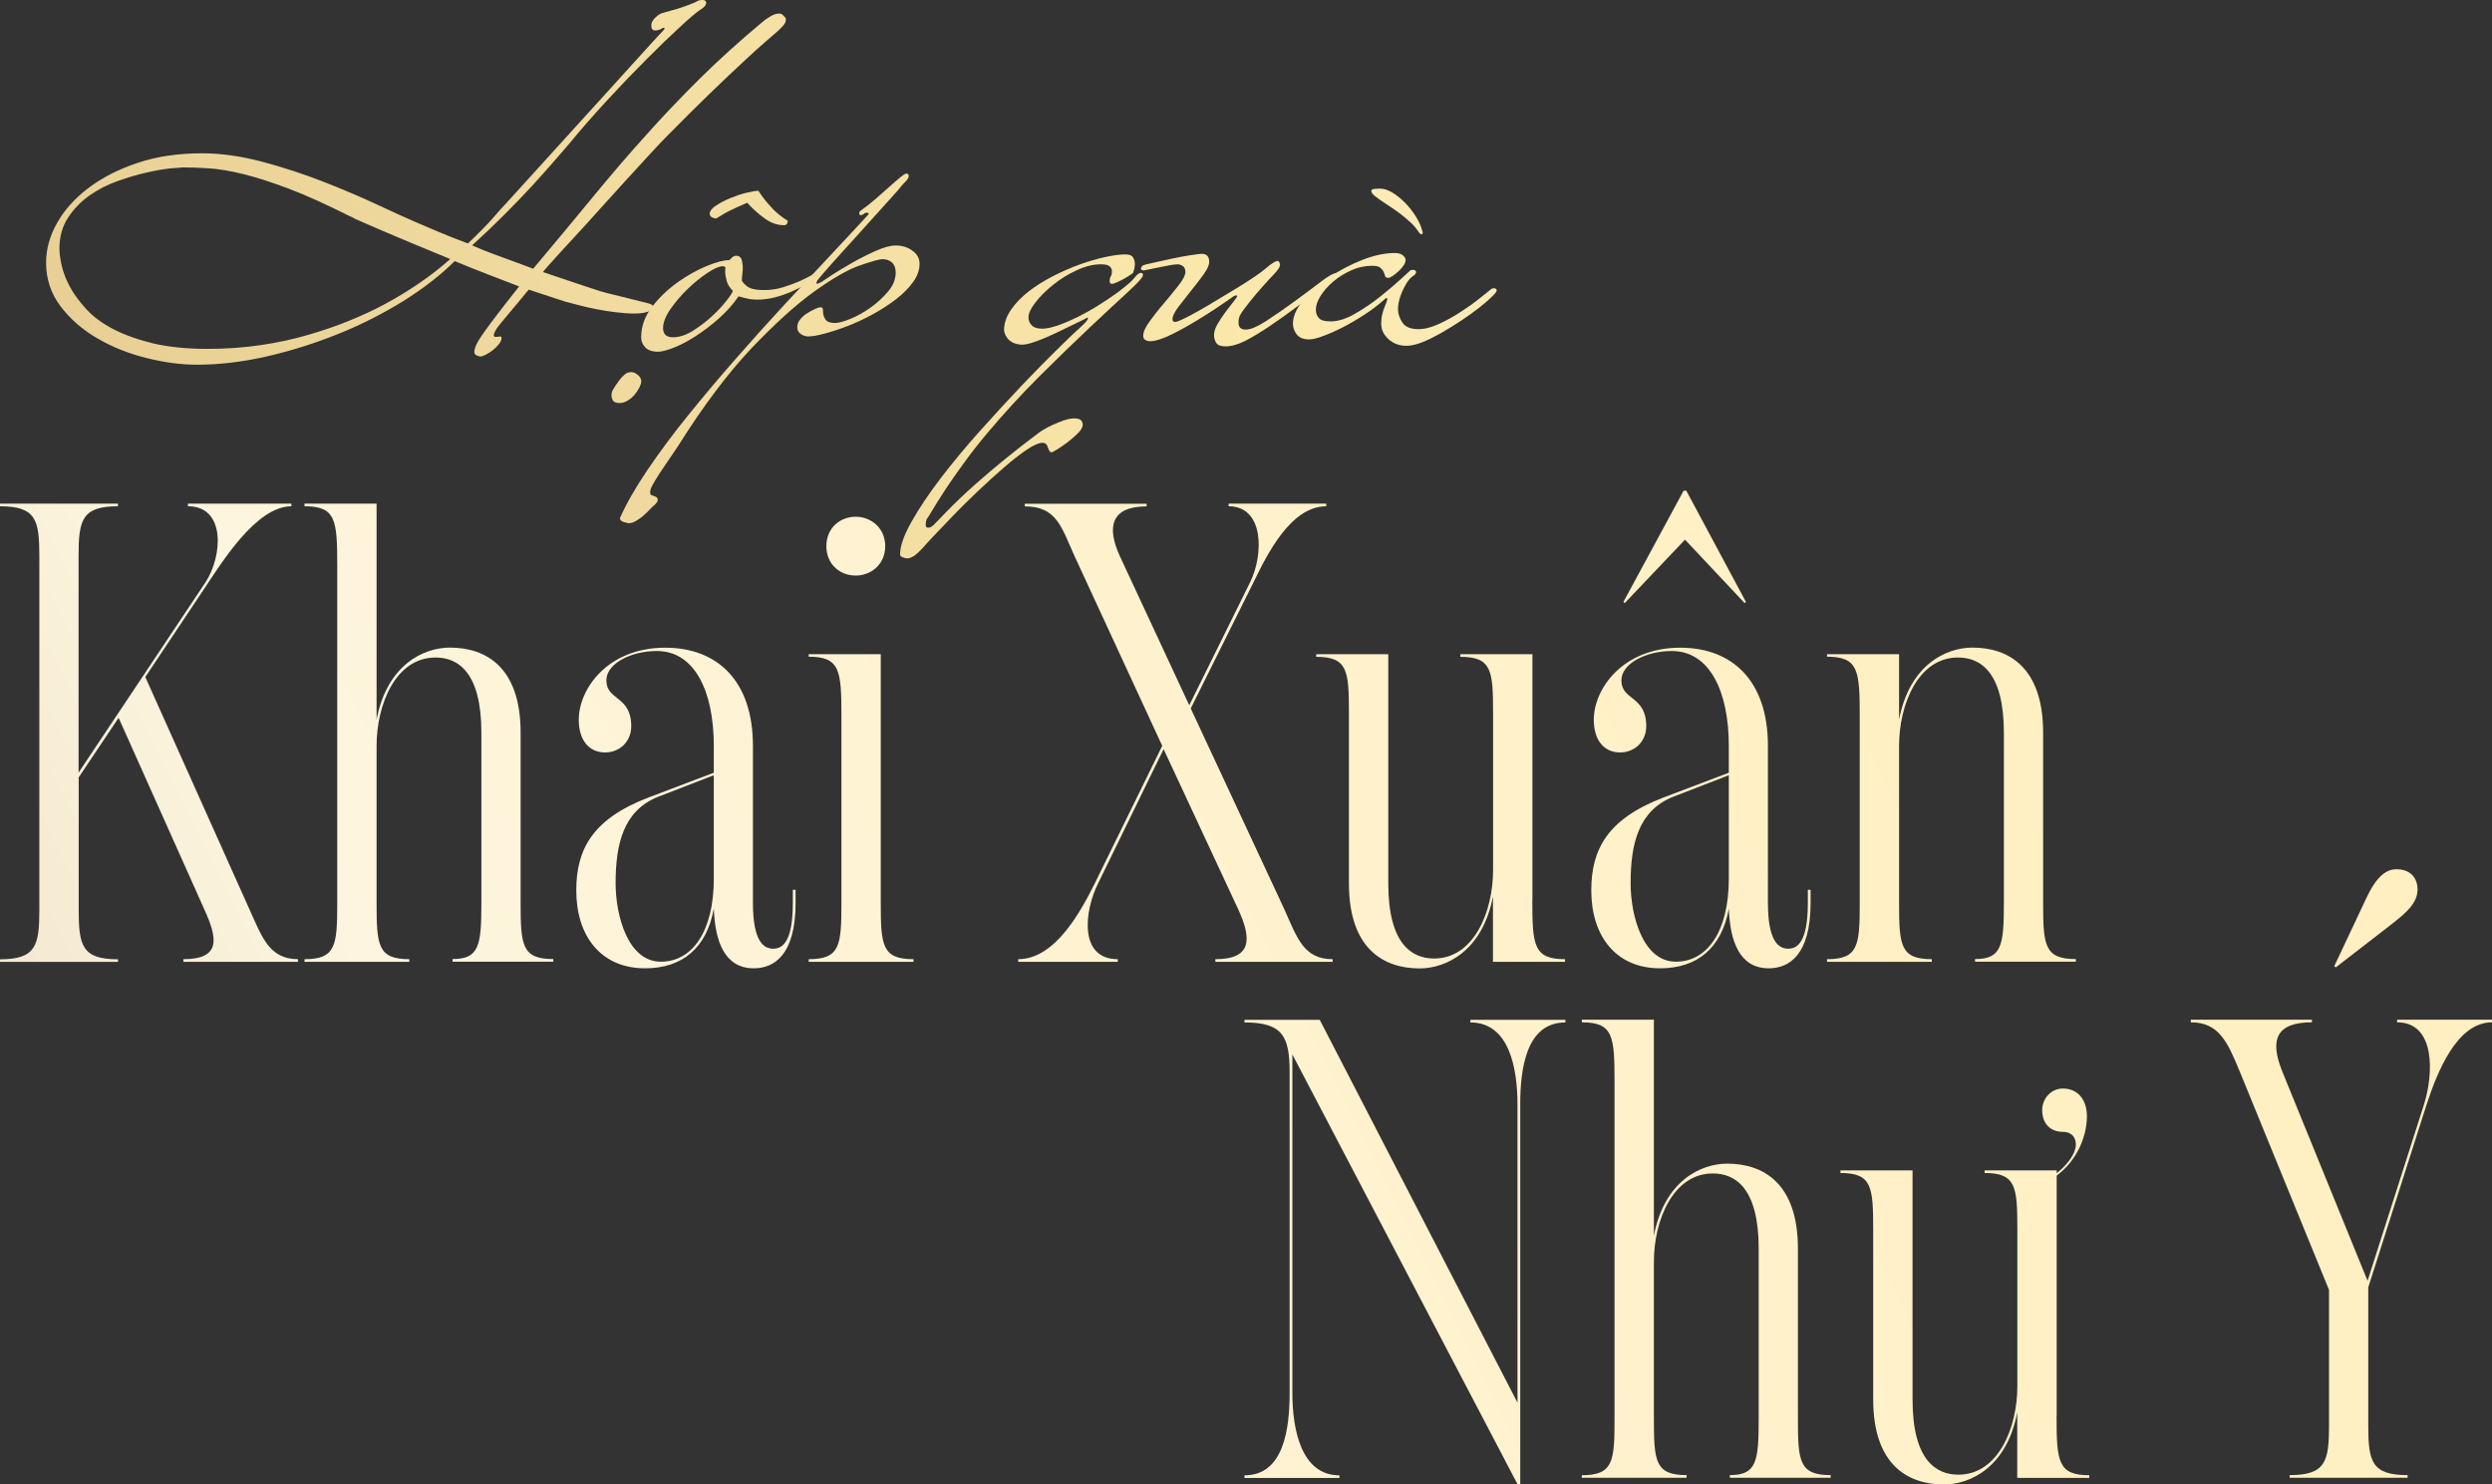 <svg width="329" height="196" viewBox="0 0 329 196" fill="none" xmlns="http://www.w3.org/2000/svg">
<rect x="0" y="0" width="329" height="196" fill="#333333" stroke="none"/>
<g clip-path="url(#clip0_323_803)">
<path d="M39.343 126.654V127H24.211V126.654C29.225 126.654 28.713 123.885 26.981 120.092L15.659 94.78L10.389 102.65V120.107C10.389 124.863 10.826 126.669 15.584 126.669V127.015H0V126.669C4.758 126.669 5.194 124.848 5.194 120.107V73.41C5.194 68.654 4.758 66.849 0 66.849V66.502H15.568V66.849C10.811 66.849 10.374 68.669 10.374 73.41V102.018L27.147 76.871C29.39 73.41 29.827 66.849 24.813 66.849V66.502H38.469V66.849C33.802 66.849 29.225 74.373 26.966 77.729L19.182 89.392L32.929 120.062C34.585 123.704 35.533 126.654 39.343 126.654Z" fill="url(#paint0_linear_323_803)"/>
<path d="M40.201 126.654C44.356 126.654 44.522 124.833 44.522 119.22V74.719C44.522 68.669 44.356 66.849 40.201 66.849V66.502H49.717V95.021C51.102 87.767 55.935 85.51 59.398 85.51C64.156 85.51 68.733 88.098 68.733 96.736V119.205C68.733 124.818 68.899 126.639 73.054 126.639V126.985H59.744V126.639C63.282 126.639 63.553 124.818 63.553 119.205V96.751C63.553 88.715 60.437 86.819 57.501 86.819C52.231 86.819 49.717 93.034 49.717 98.482V119.22C49.717 124.833 49.882 126.654 54.038 126.654V127H40.201V126.654Z" fill="url(#paint1_linear_323_803)"/>
<path d="M105.034 117.489V119.219C105.034 126.127 102.189 127.858 99.508 127.858C95.624 127.858 94.404 124.231 94.239 119.987C93.29 125.179 90.083 127.858 85.16 127.858C79.363 127.858 76.081 123.629 76.081 117.579C76.081 112.222 78.158 108.158 85.596 105.314L94.239 102.033V98.497C94.239 91.318 91.739 85.961 86.71 85.961C83.338 85.961 80.055 87.601 80.055 89.844C80.055 92.522 83.338 91.83 83.338 95.893C83.338 97.88 81.862 99.355 79.875 99.355C77.887 99.355 76.412 97.88 76.412 95.035C76.412 90.972 80.221 85.524 87.825 85.524C94.66 85.524 99.403 89.844 99.403 98.482V119.219C99.403 124.411 100.879 125.269 102.083 125.269C103.288 125.269 104.673 124.411 104.673 119.219V117.489H105.034ZM94.239 116.014V102.364L86.891 105.209C82.314 107.03 81.275 111.424 81.275 116.616C81.275 120.935 82.916 126.985 87.237 126.985C91.378 127 94.239 123.012 94.239 116.014Z" fill="url(#paint2_linear_323_803)"/>
<path d="M116.281 86.382V119.219C116.281 124.833 116.447 126.654 120.603 126.654V127H106.766V126.654C110.921 126.654 111.087 124.833 111.087 119.219V94.584C111.087 88.534 110.921 86.713 106.766 86.713V86.382H116.281ZM109.099 72.116C109.099 69.693 110.921 68.233 112.984 68.233C114.972 68.233 116.869 69.708 116.869 72.116C116.869 74.538 114.972 75.998 112.984 75.998C110.921 76.013 109.099 74.538 109.099 72.116Z" fill="url(#paint3_linear_323_803)"/>
<path d="M175.936 126.654V127H160.457V126.654C165.381 126.654 165.215 123.885 163.484 120.092L153.622 98.918L144.979 116.631C143.157 120.258 142.39 126.654 147.569 126.654V127H134.425V126.654C139.348 126.654 142.721 120.258 144.543 116.631L153.441 98.482L141.863 73.425C140.131 69.618 139.529 66.864 135.298 66.864V66.517H151.378V66.864C146.62 66.864 146.109 69.633 147.84 73.425L157.009 93.124L165.05 76.871C166.871 73.154 166.871 66.849 162.204 66.849V66.502H175.092V66.849C170.425 66.849 167.308 73.154 165.501 76.871L157.205 93.546L169.567 120.077C171.268 123.885 172.126 126.654 175.936 126.654Z" fill="url(#paint4_linear_323_803)"/>
<path d="M202.299 118.783C202.299 124.833 202.465 126.654 206.621 126.654V127H197.105V118.362C195.72 125.615 190.886 127.873 187.423 127.873C182.666 127.873 178.088 125.284 178.088 116.646V94.163C178.088 88.549 177.923 86.728 173.767 86.728V86.382H183.283V116.631C183.283 124.667 186.4 126.564 189.336 126.564C194.605 126.564 197.12 120.348 197.12 114.9V94.163C197.12 88.549 196.954 86.728 192.799 86.728V86.382H202.314V118.783H202.299Z" fill="url(#paint5_linear_323_803)"/>
<path d="M239.037 117.489V119.219C239.037 126.127 236.192 127.858 233.512 127.858C229.627 127.858 228.407 124.231 228.242 119.987C227.293 125.179 224.086 127.858 219.163 127.858C213.366 127.858 210.084 123.629 210.084 117.579C210.084 112.222 212.161 108.158 219.599 105.314L228.242 102.033V98.497C228.242 91.318 225.727 85.961 220.714 85.961C217.341 85.961 214.059 87.601 214.059 89.843C214.059 92.522 217.341 91.83 217.341 95.893C217.341 97.88 215.865 99.355 213.878 99.355C211.89 99.355 210.415 97.88 210.415 95.035C210.415 90.972 214.224 85.524 221.828 85.524C228.663 85.524 233.406 89.843 233.406 98.482V119.219C233.406 124.411 234.882 125.269 236.086 125.269C237.291 125.269 238.676 124.411 238.676 119.219V117.489H239.037ZM214.495 79.64L214.33 79.475L222.279 64.787H222.626L230.5 79.475L230.335 79.64L222.46 71.258L214.495 79.64ZM228.242 116.014V102.364L220.894 105.209C216.317 107.03 215.278 111.424 215.278 116.616C215.278 120.935 216.919 126.985 221.241 126.985C225.381 127 228.242 123.012 228.242 116.014Z" fill="url(#paint6_linear_323_803)"/>
<path d="M241.205 126.654C245.361 126.654 245.527 124.833 245.527 119.219V94.584C245.527 88.534 245.361 86.713 241.205 86.713V86.382H250.721V95.02C252.106 87.767 256.94 85.509 260.403 85.509C265.16 85.509 269.738 88.098 269.738 96.736V119.204C269.738 124.818 269.903 126.639 274.059 126.639V126.985H260.749V126.639C264.287 126.639 264.558 124.818 264.558 119.204V96.751C264.558 88.715 261.441 86.819 258.505 86.819C253.236 86.819 250.721 93.034 250.721 98.482V119.219C250.721 124.833 250.887 126.654 255.042 126.654V127H241.205V126.654Z" fill="url(#paint7_linear_323_803)"/>
<path d="M170.621 139.235V183.915C170.621 188.671 171.75 194.811 176.839 194.811V195.157H164.297V194.811C169.491 194.811 170.259 188.671 170.259 183.915V141.567C170.259 136.812 169.311 135.006 164.297 135.006V134.66H174.234L200.342 185.21V145.886C200.342 141.131 199.303 135.006 194.124 135.006V134.66H206.666V135.006C201.471 135.006 200.704 141.146 200.704 145.886V196H200.357L170.621 139.235Z" fill="url(#paint8_linear_323_803)"/>
<path d="M208.834 194.796C212.989 194.796 213.155 192.975 213.155 187.362V142.861C213.155 136.812 212.989 134.991 208.834 134.991V134.645H218.35V163.163C219.735 155.909 224.568 153.652 228.031 153.652C232.789 153.652 237.366 156.24 237.366 164.878V187.347C237.366 192.96 237.532 194.781 241.687 194.781V195.127H228.377V194.781C231.916 194.781 232.187 192.96 232.187 187.347V164.878C232.187 156.842 229.07 154.946 226.134 154.946C220.864 154.946 218.35 161.161 218.35 166.609V187.347C218.35 192.96 218.515 194.781 222.671 194.781V195.127H208.834V194.796Z" fill="url(#paint9_linear_323_803)"/>
<path d="M271.514 186.925C271.514 192.975 271.68 194.796 275.835 194.796V195.142H266.32V186.504C264.934 193.758 260.101 196.015 256.638 196.015C251.88 196.015 247.303 193.426 247.303 184.788V162.32C247.303 156.707 247.138 154.886 242.982 154.886V154.54H252.498V184.788C252.498 192.825 255.614 194.721 258.55 194.721C263.82 194.721 266.335 188.505 266.335 183.058V162.32C266.335 156.707 266.169 154.886 262.014 154.886V154.54H271.529V186.925H271.514Z" fill="url(#paint10_linear_323_803)"/>
<path d="M329 134.645V134.991C324.333 134.991 321.743 141.643 320.358 145.872L312.664 169.981V188.22C312.664 192.976 313.1 194.781 317.858 194.781V195.128H302.29V194.781C307.048 194.781 307.484 192.961 307.484 188.22V170.327L295.725 141.553C294.084 137.58 292.955 134.991 289.236 134.991V134.645H305.226V134.991C300.468 134.991 299.61 137.324 301.341 141.553L312.573 169.123L320.011 145.872C321.306 141.809 321.562 134.991 316.473 134.991V134.645H329ZM308.177 127.572L312.333 118.753C313.718 115.728 315.013 114.78 316.398 114.78C318.129 114.78 319.168 115.819 319.168 117.459C319.168 119.28 317.617 120.574 315.63 122.124L308.373 127.738L308.177 127.572Z" fill="url(#paint11_linear_323_803)"/>
<path d="M270.566 155.548C272.659 154.344 274.059 152.373 274.059 151.169C274.059 149.769 273.05 149.453 272.342 149.453C270.701 149.453 269.617 148.37 269.617 146.594C269.617 145.014 270.822 143.734 272.342 143.734C274.315 143.734 275.519 145.194 275.519 147.406C275.519 150.326 273.938 153.877 270.701 155.774L270.566 155.548Z" fill="url(#paint12_linear_323_803)"/>
<path d="M103.755 2.588C103.755 2.799 103.679 3.01 103.529 3.221C103.378 3.431 103.107 3.717 102.716 4.078C102.309 4.439 101.752 4.921 101.014 5.553C100.276 6.185 99.328 7.043 98.153 8.142C96.979 9.24 95.534 10.595 93.832 12.235C92.131 13.875 90.128 15.877 87.81 18.224C87.388 18.646 86.726 19.353 85.822 20.331C84.919 21.325 83.88 22.453 82.706 23.733C81.531 25.012 80.327 26.351 79.077 27.736C77.842 29.12 76.683 30.399 75.614 31.543C74.545 32.702 73.641 33.68 72.904 34.508C72.166 35.32 71.759 35.802 71.669 35.922C73.385 36.509 74.921 37.021 76.276 37.472C77.616 37.909 78.61 38.24 79.243 38.451C79.664 38.571 80.266 38.736 81.034 38.917C81.817 39.113 82.585 39.293 83.338 39.489C84.091 39.685 84.753 39.85 85.325 39.986C85.897 40.121 86.184 40.272 86.184 40.392C86.184 40.768 85.958 41.039 85.491 41.174C85.024 41.325 84.437 41.4 83.729 41.4C83.022 41.4 82.224 41.34 81.335 41.235C80.447 41.129 79.589 40.994 78.746 40.828C77.903 40.663 77.12 40.482 76.382 40.286C75.644 40.106 75.042 39.94 74.59 39.82L69.802 38.24C68.884 39.368 68.116 40.286 67.528 40.979C66.941 41.671 66.46 42.243 66.113 42.679C65.752 43.116 65.511 43.462 65.391 43.688C65.27 43.913 65.195 44.124 65.195 44.29C65.195 44.41 65.285 44.485 65.451 44.485C65.616 44.485 65.812 44.47 66.023 44.425C66.143 44.425 66.219 44.485 66.219 44.621C66.219 44.877 66.098 45.147 65.872 45.433C65.647 45.719 65.376 45.99 65.089 46.216C64.788 46.442 64.487 46.652 64.171 46.818C63.855 46.983 63.614 47.074 63.448 47.074C63.283 47.074 63.102 47.014 62.906 46.923C62.711 46.818 62.62 46.667 62.62 46.457C62.62 46.201 62.711 45.885 62.906 45.478C63.087 45.072 63.418 44.56 63.885 43.898C64.352 43.251 64.954 42.423 65.707 41.445C66.46 40.452 67.408 39.248 68.537 37.819C67.318 37.352 65.978 36.84 64.502 36.268C63.027 35.697 61.536 35.11 60.03 34.478C58.178 36.329 55.92 38.074 53.255 39.745C50.59 41.4 47.714 42.86 44.658 44.094C41.586 45.328 38.454 46.321 35.232 47.059C32.01 47.796 28.939 48.157 26.003 48.157C23.895 48.157 21.666 47.856 19.318 47.269C16.969 46.682 14.816 45.825 12.858 44.681C10.901 43.552 9.29 42.138 8.01 40.467C6.73 38.782 6.083 36.855 6.083 34.673C6.083 32.913 6.565 31.167 7.528 29.451C8.492 27.736 9.877 26.186 11.684 24.816C13.491 23.447 15.659 22.348 18.173 21.505C20.688 20.663 23.533 20.241 26.68 20.241C29.165 20.241 31.784 20.617 34.555 21.34C37.325 22.077 40.005 22.95 42.595 23.958C45.185 24.966 47.548 25.975 49.717 26.983C51.885 27.991 53.586 28.774 54.851 29.316C55.815 29.737 56.884 30.189 58.028 30.67C59.187 31.152 60.437 31.648 61.777 32.145C63.162 30.836 64.261 29.722 65.089 28.774C65.902 27.826 66.49 27.194 66.821 26.848C70.48 22.814 73.777 19.188 76.713 15.952C77.978 14.568 79.212 13.198 80.432 11.859C81.652 10.519 82.751 9.3 83.744 8.202C84.738 7.103 85.566 6.2 86.229 5.463C86.906 4.725 87.328 4.274 87.493 4.108C87.659 3.943 87.749 3.807 87.749 3.732C87.749 3.687 87.704 3.672 87.629 3.672C87.539 3.672 87.478 3.687 87.433 3.732C87.388 3.762 87.328 3.807 87.237 3.838C87.072 3.928 86.936 3.973 86.831 3.988C86.726 4.003 86.605 4.018 86.485 4.018C86.153 4.018 85.988 3.807 85.988 3.386C85.988 2.965 86.214 2.558 86.68 2.182C86.846 2.017 87.072 1.866 87.373 1.746C88.081 1.535 88.758 1.354 89.391 1.174C89.933 1.008 90.46 0.828 90.972 0.632C91.484 0.436 91.83 0.286 92.041 0.166C92.206 0.06 92.432 0 92.733 0C93.064 0 93.23 0.12 93.23 0.376C93.23 0.677 92.959 0.993 92.402 1.324C91.905 1.655 91.017 2.408 89.737 3.597C88.457 4.771 86.982 6.185 85.325 7.856C83.669 9.511 81.938 11.317 80.131 13.273C78.324 15.23 76.668 17.126 75.147 18.977C74.65 19.564 73.988 20.331 73.16 21.279C72.332 22.228 71.383 23.296 70.284 24.5C69.185 25.689 67.965 26.968 66.625 28.307C65.285 29.647 63.855 31.016 62.334 32.401C62.801 32.611 63.267 32.807 63.749 33.003C64.231 33.198 64.773 33.409 65.391 33.635C65.993 33.861 66.716 34.132 67.528 34.417C68.342 34.718 69.305 35.065 70.389 35.486C73.25 32.085 75.855 28.954 78.204 26.095C80.552 23.236 82.886 20.512 85.205 17.939C87.508 15.35 89.903 12.852 92.357 10.414C94.811 7.976 97.581 5.478 100.638 2.92C100.924 2.664 101.285 2.423 101.707 2.167C102.128 1.911 102.505 1.791 102.836 1.791C103.047 1.791 103.197 1.851 103.303 1.941C103.408 2.047 103.499 2.137 103.589 2.227C103.709 2.333 103.755 2.453 103.755 2.588ZM59.443 34.207C57.802 33.529 56.236 32.882 54.715 32.25C53.21 31.618 51.855 31.061 50.68 30.55C49.295 29.963 47.985 29.391 46.781 28.849C46.66 28.759 46.54 28.699 46.434 28.654C46.329 28.608 46.239 28.563 46.148 28.533C43.077 26.983 40.397 25.779 38.108 24.906C35.819 24.049 33.817 23.401 32.086 22.98C30.369 22.559 28.863 22.303 27.584 22.228C26.304 22.137 25.16 22.107 24.151 22.107C23.985 22.107 23.458 22.152 22.57 22.228C21.681 22.318 20.642 22.483 19.423 22.769C18.203 23.04 16.909 23.416 15.553 23.898C14.183 24.38 12.934 25.027 11.804 25.824C10.675 26.622 9.727 27.6 8.974 28.759C8.221 29.918 7.845 31.272 7.845 32.822C7.845 33.454 7.95 34.222 8.161 35.125C8.371 36.028 8.733 36.961 9.26 37.924C9.787 38.887 10.509 39.865 11.428 40.858C12.346 41.852 13.536 42.724 14.996 43.477C16.457 44.229 18.188 44.846 20.221 45.343C22.254 45.825 24.663 46.065 27.433 46.065C29.872 46.065 32.206 45.9 34.434 45.569C36.663 45.238 38.755 44.786 40.698 44.214C42.655 43.642 44.477 43.026 46.178 42.318C47.88 41.626 49.431 40.904 50.816 40.151C54.053 38.405 56.929 36.434 59.443 34.207Z" fill="url(#paint13_linear_323_803)"/>
<path d="M108.166 36.539C107.669 36.84 107.097 37.156 106.465 37.518C105.832 37.879 105.17 38.21 104.477 38.511C103.785 38.812 103.062 39.068 102.309 39.263C101.556 39.459 100.773 39.564 99.975 39.564C99.719 39.564 99.433 39.549 99.087 39.504C98.756 39.459 98.229 39.339 97.506 39.128C96.753 40.227 95.865 41.205 94.856 42.093C93.847 42.98 92.838 43.748 91.83 44.395C90.821 45.042 89.872 45.554 88.969 45.9C88.066 46.261 87.358 46.442 86.861 46.442C86.108 46.442 85.551 46.246 85.19 45.87C84.828 45.494 84.648 45.057 84.648 44.546C84.648 43.116 85.115 41.792 86.063 40.542C87.012 39.309 88.141 38.225 89.436 37.292C90.731 36.374 92.025 35.651 93.305 35.125C94.585 34.598 95.579 34.342 96.302 34.342L96.557 34.086C96.768 33.876 96.964 33.77 97.13 33.77C97.596 33.77 97.867 33.981 97.943 34.403C98.033 34.824 98.063 35.08 98.063 35.17C98.063 35.561 98.048 35.907 98.003 36.223C97.958 36.539 97.943 36.81 97.943 37.021C97.943 37.156 98.153 37.397 98.575 37.758C98.997 38.12 99.749 38.3 100.849 38.3C101.737 38.3 102.58 38.18 103.408 37.924C104.221 37.668 104.959 37.397 105.606 37.111C106.254 36.81 106.796 36.539 107.217 36.299C107.639 36.043 107.865 35.922 107.91 35.922C108.076 35.907 108.166 36.118 108.166 36.539ZM96.753 38.406C96.332 37.984 96.061 37.548 95.94 37.096C95.82 36.645 95.744 36.239 95.744 35.907V35.531C95.744 35.486 95.759 35.456 95.805 35.411C95.759 35.245 95.639 35.155 95.428 35.155C94.961 35.155 94.299 35.441 93.411 36.028C92.522 36.615 91.649 37.322 90.791 38.15C89.933 38.977 89.18 39.865 88.517 40.813C87.87 41.746 87.539 42.604 87.539 43.342C87.539 43.673 87.629 43.959 87.825 44.184C88.005 44.41 88.367 44.531 88.864 44.531C89.707 44.531 90.58 44.245 91.513 43.658C92.432 43.071 93.29 42.424 94.073 41.686C94.856 40.964 95.488 40.257 96 39.594C96.512 38.932 96.753 38.526 96.753 38.406ZM104.01 29.165C104.01 29.256 103.98 29.361 103.92 29.512C103.86 29.662 103.724 29.737 103.514 29.737C102.625 29.737 101.767 29.436 100.924 28.819C100.081 28.217 99.328 27.525 98.65 26.773C97.762 27.149 97.039 27.48 96.482 27.751C95.91 28.022 95.278 28.398 94.555 28.849C94.178 28.804 93.938 28.714 93.832 28.563C93.727 28.413 93.682 28.308 93.682 28.217C93.727 27.841 94.013 27.465 94.57 27.119C95.112 26.758 95.744 26.442 96.467 26.14C97.175 25.855 97.882 25.614 98.575 25.448C99.268 25.283 99.779 25.192 100.126 25.192C100.593 25.915 101.12 26.607 101.737 27.269C102.309 27.946 103.077 28.578 104.01 29.165Z" fill="url(#paint14_linear_323_803)"/>
<path d="M121.401 34.839C121.401 35.682 121.1 36.494 120.512 37.292C119.925 38.09 119.172 38.842 118.269 39.534C117.366 40.226 116.357 40.873 115.243 41.491C114.128 42.093 113.029 42.619 111.93 43.041C110.831 43.462 109.822 43.793 108.874 44.049C107.925 44.305 107.202 44.425 106.706 44.425C106.374 44.425 106.043 44.32 105.727 44.109C105.411 43.898 105.26 43.612 105.26 43.221C105.26 42.845 105.381 42.499 105.637 42.183C105.893 41.867 106.194 41.596 106.555 41.37C106.916 41.144 107.263 40.949 107.594 40.798C107.925 40.648 108.181 40.573 108.347 40.573C108.512 40.573 108.603 40.648 108.633 40.798C108.648 40.949 108.663 41.084 108.663 41.205C108.663 41.536 108.768 41.867 108.979 42.183C109.19 42.499 109.612 42.649 110.244 42.649C110.711 42.649 111.373 42.469 112.261 42.108C113.15 41.746 114.023 41.265 114.911 40.633C115.8 40.001 116.568 39.293 117.245 38.496C117.923 37.698 118.254 36.855 118.254 35.983C118.254 35.396 118.088 34.959 117.757 34.658C117.426 34.357 117.004 34.222 116.492 34.222C116.116 34.222 115.137 34.493 113.556 35.035C111.975 35.576 109.973 36.72 107.534 38.466C105.095 40.211 102.324 42.725 99.207 45.99C96.106 49.271 92.839 53.605 89.436 59.023C88.803 59.941 88.231 60.783 87.734 61.536C87.268 62.213 86.861 62.83 86.5 63.432C86.138 64.019 85.943 64.425 85.897 64.621C85.852 64.742 85.837 64.892 85.837 65.058C85.837 65.223 85.897 65.328 85.988 65.374C86.093 65.419 86.214 65.464 86.334 65.494C86.455 65.539 86.575 65.584 86.68 65.659C86.786 65.72 86.831 65.855 86.831 66.066C86.831 66.186 86.71 66.382 86.455 66.638C86.244 66.803 86.018 67.029 85.762 67.3C85.506 67.571 85.22 67.842 84.919 68.112C84.603 68.383 84.271 68.609 83.94 68.805C83.609 68.985 83.293 69.091 82.992 69.091C82.525 69 82.224 68.91 82.073 68.805C81.923 68.699 81.847 68.564 81.847 68.398C82.691 66.502 83.895 64.395 85.476 62.063C87.057 59.73 88.834 57.322 90.836 54.854C92.839 52.371 94.947 49.873 97.175 47.33C99.403 44.786 101.601 42.348 103.755 40.016C105.923 37.683 107.94 35.516 109.837 33.499C111.734 31.483 113.346 29.737 114.686 28.277C114.686 28.157 114.625 28.082 114.49 28.082C114.279 28.082 114.128 28.142 114.053 28.232C113.963 28.338 113.827 28.398 113.617 28.398C113.496 28.398 113.436 28.338 113.436 28.202C113.436 28.037 113.496 27.901 113.617 27.826C114.324 27.329 115.017 26.773 115.694 26.186C116.372 25.599 116.974 25.057 117.516 24.575C118.058 24.094 118.525 23.687 118.901 23.386C119.278 23.07 119.534 22.92 119.654 22.92C119.865 22.92 119.97 23.025 119.97 23.236C119.97 23.447 119.835 23.687 119.564 23.958C119.293 24.229 119.067 24.47 118.901 24.681C118.856 24.771 118.57 25.117 118.013 25.719C117.471 26.321 116.793 27.073 115.995 27.961C115.197 28.849 114.339 29.797 113.406 30.836C112.487 31.859 111.614 32.822 110.816 33.695C110.018 34.583 109.341 35.336 108.798 35.968C108.256 36.6 107.955 36.961 107.91 37.036C107.82 37.202 107.79 37.307 107.79 37.352C107.79 37.442 107.835 37.472 107.91 37.472C107.955 37.472 108.136 37.382 108.482 37.217C108.648 37.096 109.13 36.78 109.898 36.269C110.681 35.772 111.569 35.23 112.578 34.658C113.586 34.086 114.61 33.575 115.664 33.108C116.718 32.642 117.576 32.416 118.254 32.416C119.097 32.416 119.82 32.642 120.422 33.078C121.1 33.545 121.401 34.117 121.401 34.839Z" fill="url(#paint15_linear_323_803)"/>
<path d="M150.896 36.343C150.896 36.599 150.234 37.337 148.909 38.556C147.584 39.775 145.913 41.325 143.895 43.221C141.878 45.117 139.664 47.269 137.24 49.677C134.831 52.085 132.497 54.628 130.284 57.262C129.185 58.571 128.176 59.865 127.228 61.174C126.279 62.469 125.466 63.657 124.773 64.696C124.081 65.749 123.343 66.938 122.53 68.293C122.319 68.503 122.214 68.834 122.214 69.301C122.214 69.557 122.319 69.677 122.53 69.677C122.741 69.677 122.906 69.617 123.027 69.497C123.117 69.451 123.192 69.391 123.283 69.301L124.984 67.54C126.083 66.412 127.333 65.223 128.733 63.974C130.133 62.739 131.458 61.611 132.708 60.603C133.943 59.594 135.433 58.435 137.15 57.141C137.195 57.096 137.376 56.976 137.722 56.765C138.053 56.554 138.46 56.344 138.911 56.133C139.378 55.922 139.86 55.727 140.387 55.531C140.914 55.35 141.381 55.245 141.802 55.245C142.269 55.245 142.57 55.335 142.721 55.501C142.871 55.666 142.947 55.862 142.947 56.073C142.947 56.404 142.736 56.78 142.314 57.202C141.893 57.623 141.426 58.029 140.929 58.405C140.432 58.782 139.965 59.098 139.544 59.353C139.122 59.609 138.896 59.73 138.851 59.73C138.64 59.73 138.475 59.519 138.354 59.098C138.234 58.676 137.993 58.466 137.662 58.466C137.165 58.466 136.457 58.767 135.554 59.384C134.65 59.986 133.642 60.783 132.527 61.746C131.413 62.709 130.269 63.748 129.095 64.862C127.92 65.975 126.821 67.059 125.812 68.112C124.803 69.165 123.93 70.069 123.192 70.851C122.455 71.634 121.988 72.145 121.777 72.401C121.31 72.898 120.934 73.244 120.618 73.439C120.302 73.62 120.046 73.725 119.835 73.725C119.579 73.725 119.353 73.665 119.142 73.575C118.931 73.47 118.826 73.349 118.826 73.229C118.826 72.13 119.323 70.701 120.332 68.91C121.34 67.119 122.62 65.208 124.171 63.176C125.722 61.144 127.453 59.053 129.366 56.916C131.278 54.779 133.115 52.777 134.876 50.926C136.638 49.075 138.234 47.45 139.664 46.05C141.095 44.635 142.118 43.672 142.751 43.115C143.338 42.574 143.639 42.212 143.639 42.047C143.639 41.957 143.624 41.927 143.579 41.927L143.459 41.987C143.338 42.077 142.886 42.288 142.134 42.649C141.381 43.01 140.553 43.401 139.649 43.853C138.746 44.289 137.857 44.681 136.969 45.012C136.081 45.343 135.433 45.508 135.012 45.508C134.515 45.508 134.093 45.418 133.747 45.252C133.416 45.087 133.16 44.891 132.994 44.651C132.829 44.425 132.708 44.214 132.648 44.018C132.588 43.838 132.558 43.687 132.558 43.612C132.558 42.694 132.859 41.791 133.476 40.903C134.078 40.015 134.861 39.218 135.81 38.48C136.758 37.743 137.827 37.081 139.017 36.464C140.206 35.862 141.396 35.335 142.57 34.914C143.745 34.492 144.874 34.161 145.943 33.935C147.012 33.71 147.885 33.589 148.563 33.589C149.06 33.589 149.406 33.71 149.571 33.966C149.737 34.221 149.827 34.507 149.827 34.853C149.827 35.154 149.782 35.425 149.707 35.666C149.662 35.832 149.617 35.967 149.587 36.042C149.12 36.373 148.743 36.629 148.427 36.795C148.111 36.96 147.795 37.126 147.479 37.261C147.162 37.412 146.937 37.487 146.816 37.487C146.605 37.487 146.5 37.367 146.5 37.111C146.5 36.81 146.56 36.614 146.65 36.479C146.756 36.358 146.801 36.118 146.801 35.786C146.801 35.576 146.711 35.38 146.515 35.185C146.334 35.004 145.943 34.899 145.356 34.899C144.347 34.899 143.278 35.154 142.149 35.681C141.019 36.208 139.98 36.84 139.032 37.608C138.083 38.36 137.315 39.142 136.698 39.94C136.081 40.738 135.78 41.385 135.78 41.897C135.78 42.318 135.93 42.679 136.216 42.965C136.517 43.266 136.969 43.401 137.602 43.401C138.144 43.401 138.836 43.251 139.679 42.965C140.522 42.664 141.396 42.288 142.329 41.836C143.248 41.37 144.166 40.858 145.07 40.286C145.973 39.714 146.801 39.157 147.554 38.616C148.728 37.728 149.481 37.081 149.797 36.659C150.113 36.238 150.4 36.027 150.656 36.027C150.806 36.027 150.896 36.133 150.896 36.343Z" fill="url(#paint16_linear_323_803)"/>
<path d="M176.613 36.404C176.613 36.57 176.417 36.78 176.041 37.036C174.4 38.165 172.879 39.263 171.479 40.317C170.063 41.37 168.784 42.288 167.594 43.086C166.405 43.883 165.351 44.516 164.387 45.012C163.424 45.494 162.565 45.735 161.797 45.735C161.165 45.735 160.759 45.584 160.563 45.268C160.367 44.952 160.277 44.606 160.277 44.23C160.277 43.808 160.427 43.327 160.743 42.785C161.06 42.243 161.421 41.701 161.812 41.175C162.219 40.648 162.565 40.181 162.881 39.79C163.198 39.399 163.348 39.158 163.348 39.068C163.348 39.023 163.303 39.008 163.228 39.008C163.107 39.008 162.972 39.053 162.851 39.128C161.255 40.257 159.765 41.25 158.38 42.093C157.16 42.845 155.94 43.537 154.721 44.139C153.501 44.741 152.538 45.057 151.815 45.057C151.604 45.057 151.408 44.997 151.213 44.892C151.032 44.786 150.927 44.606 150.927 44.35C150.927 43.853 151.213 43.206 151.785 42.424C152.357 41.641 152.974 40.844 153.682 40.031C154.375 39.218 155.022 38.421 155.609 37.668C156.196 36.916 156.498 36.329 156.498 35.907C156.498 35.531 156.377 35.275 156.151 35.125C155.925 34.974 155.7 34.899 155.489 34.899C155.188 34.899 154.796 34.959 154.284 35.05C153.787 35.155 153.291 35.245 152.839 35.336C152.252 35.456 151.649 35.591 151.017 35.712C150.761 35.712 150.641 35.621 150.641 35.456C150.641 35.29 150.746 35.14 150.957 35.02C151.047 34.974 151.454 34.869 152.221 34.703C152.974 34.538 153.802 34.357 154.676 34.162C155.564 33.966 156.392 33.816 157.19 33.695C157.988 33.575 158.47 33.515 158.636 33.515C159.313 33.515 159.644 33.876 159.644 34.583C159.644 35.005 159.388 35.561 158.892 36.254C158.395 36.946 157.823 37.668 157.22 38.421C156.618 39.173 156.061 39.895 155.549 40.558C155.052 41.235 154.796 41.762 154.796 42.138C154.796 42.394 154.917 42.514 155.173 42.514C155.263 42.514 155.459 42.454 155.775 42.318C156.091 42.198 156.558 41.957 157.19 41.626C157.823 41.295 158.621 40.844 159.584 40.272C160.548 39.7 161.752 38.977 163.183 38.105C165.11 36.931 166.435 36.028 167.127 35.426C167.82 34.824 168.332 34.493 168.678 34.448C168.799 34.448 168.904 34.598 168.994 34.884C168.994 35.095 168.919 35.306 168.769 35.516C168.618 35.727 168.467 35.922 168.302 36.088C168.212 36.178 167.925 36.494 167.414 37.036C166.917 37.578 166.39 38.18 165.833 38.827C165.291 39.474 164.779 40.106 164.327 40.708C163.86 41.325 163.619 41.746 163.574 42.002C163.529 42.168 163.514 42.379 163.514 42.634C163.514 43.221 163.83 43.522 164.462 43.522C165.095 43.522 166.013 43.131 167.203 42.364C168.392 41.581 169.627 40.738 170.892 39.805C172.156 38.887 173.301 38.029 174.324 37.247C175.348 36.464 176.011 36.088 176.312 36.088C176.508 36.088 176.613 36.208 176.613 36.404Z" fill="url(#paint17_linear_323_803)"/>
<path d="M197.602 38.36C197.602 38.481 197.391 38.767 196.969 39.173C196.548 39.594 195.991 40.076 195.298 40.618C194.606 41.159 193.823 41.731 192.934 42.318C192.046 42.905 191.173 43.447 190.284 43.959C189.396 44.455 188.568 44.877 187.77 45.193C186.972 45.508 186.279 45.659 185.692 45.659C184.729 45.659 183.931 45.358 183.298 44.771C182.666 44.184 182.35 43.507 182.35 42.755C182.35 42.002 182.485 41.295 182.756 40.648C183.027 40.001 183.163 39.579 183.163 39.414L183.042 39.353C182.952 39.353 182.892 39.399 182.862 39.474C182.064 40.181 181.175 40.873 180.181 41.52C179.188 42.168 178.224 42.739 177.276 43.221C176.327 43.703 175.454 44.094 174.656 44.38C173.858 44.681 173.255 44.816 172.834 44.816C172.081 44.816 171.524 44.59 171.193 44.154C170.861 43.718 170.696 43.236 170.696 42.739C170.696 41.776 171.148 40.738 172.051 39.654C172.954 38.556 174.084 37.563 175.454 36.63C176.824 35.712 178.284 34.944 179.835 34.327C181.386 33.725 182.816 33.409 184.126 33.409C184.623 33.409 185 33.514 185.225 33.725C185.451 33.936 185.572 34.131 185.572 34.297C185.572 34.553 185.481 34.809 185.286 35.08C185.09 35.35 184.879 35.606 184.623 35.832C184.367 36.058 184.126 36.268 183.87 36.434C183.614 36.599 183.434 36.69 183.298 36.69C183.042 36.69 182.892 36.599 182.862 36.434C182.816 36.268 182.756 36.088 182.666 35.892C182.575 35.697 182.44 35.531 182.229 35.35C182.018 35.185 181.657 35.094 181.16 35.094C180.197 35.094 179.278 35.29 178.39 35.697C177.501 36.103 176.718 36.584 176.026 37.171C175.333 37.758 174.776 38.39 174.355 39.052C173.933 39.73 173.722 40.332 173.722 40.873C173.722 41.34 173.858 41.716 174.129 42.002C174.4 42.303 174.912 42.438 175.68 42.438C176.643 42.438 177.712 42.107 178.887 41.43C180.061 40.753 181.175 40.001 182.229 39.158C183.283 38.315 184.187 37.547 184.939 36.855C185.692 36.163 186.114 35.772 186.204 35.697C186.249 35.651 186.355 35.636 186.52 35.636C186.821 35.636 186.957 35.742 186.957 35.952C186.957 36.073 186.852 36.223 186.641 36.389C186.309 36.599 186.008 36.9 185.752 37.307C185.496 37.713 185.286 38.119 185.09 38.571C184.909 39.007 184.759 39.429 184.683 39.835C184.593 40.241 184.563 40.557 184.563 40.813C184.563 41.4 184.759 41.987 185.135 42.574C185.511 43.161 186.234 43.462 187.273 43.462C188.071 43.462 188.974 43.236 189.983 42.77C190.992 42.303 191.956 41.776 192.889 41.159C193.808 40.557 194.636 39.97 195.343 39.399C196.051 38.827 196.533 38.45 196.789 38.24C196.909 38.119 197.075 38.059 197.286 38.059C197.496 38.104 197.602 38.195 197.602 38.36ZM187.83 30.685C187.83 30.851 187.785 30.941 187.71 30.941C187.619 30.941 187.544 30.896 187.454 30.821L187.333 30.7C187.077 30.279 186.731 29.842 186.264 29.406C185.798 28.97 185.286 28.533 184.713 28.112C184.141 27.69 183.569 27.299 182.982 26.923C182.395 26.547 181.883 26.185 181.476 25.854C181.175 25.599 181.04 25.388 181.04 25.222C181.04 25.057 181.19 24.966 181.476 24.936C181.762 24.921 182.018 24.906 182.229 24.906C182.696 24.906 183.208 25.072 183.78 25.403C184.352 25.734 184.909 26.185 185.451 26.727C185.993 27.269 186.49 27.886 186.927 28.593C187.348 29.256 187.665 29.963 187.83 30.685Z" fill="url(#paint18_linear_323_803)"/>
<path d="M84.663 50.384C84.663 50.55 84.588 50.791 84.437 51.107C84.287 51.423 84.091 51.739 83.835 52.055C83.579 52.371 83.278 52.642 82.916 52.867C82.555 53.093 82.194 53.214 81.817 53.214C81.35 53.214 81.064 53.108 80.929 52.898C80.808 52.687 80.733 52.461 80.733 52.205C80.733 51.904 80.793 51.663 80.929 51.453C81.185 51.031 81.426 50.655 81.682 50.324C81.892 50.023 82.133 49.752 82.404 49.511C82.675 49.256 82.977 49.135 83.323 49.135C83.624 49.135 83.91 49.256 84.211 49.511C84.512 49.752 84.663 50.038 84.663 50.384Z" fill="url(#paint19_linear_323_803)"/>
</g>
<defs>
<linearGradient id="paint0_linear_323_803" x1="901.474" y1="-345.818" x2="-618.642" y2="417.856" gradientUnits="userSpaceOnUse">
<stop offset="0.006" stop-color="#865121"/>
<stop offset="0.41" stop-color="#FFEFBF"/>
<stop offset="0.466" stop-color="#FFF0C5"/>
<stop offset="0.54" stop-color="#FEF3D5"/>
<stop offset="0.573" stop-color="#FDF5DF"/>
<stop offset="0.613" stop-color="#EEE1C9"/>
<stop offset="0.752" stop-color="#BF9F80"/>
<stop offset="0.867" stop-color="#9C6F4A"/>
<stop offset="0.953" stop-color="#865129"/>
<stop offset="1" stop-color="#7E461D"/>
</linearGradient>
<linearGradient id="paint1_linear_323_803" x1="908.916" y1="-331.004" x2="-611.2" y2="432.67" gradientUnits="userSpaceOnUse">
<stop offset="0.006" stop-color="#865121"/>
<stop offset="0.41" stop-color="#FFEFBF"/>
<stop offset="0.466" stop-color="#FFF0C5"/>
<stop offset="0.54" stop-color="#FEF3D5"/>
<stop offset="0.573" stop-color="#FDF5DF"/>
<stop offset="0.613" stop-color="#EEE1C9"/>
<stop offset="0.752" stop-color="#BF9F80"/>
<stop offset="0.867" stop-color="#9C6F4A"/>
<stop offset="0.953" stop-color="#865129"/>
<stop offset="1" stop-color="#7E461D"/>
</linearGradient>
<linearGradient id="paint2_linear_323_803" x1="920.162" y1="-308.619" x2="-599.954" y2="455.055" gradientUnits="userSpaceOnUse">
<stop offset="0.006" stop-color="#865121"/>
<stop offset="0.41" stop-color="#FFEFBF"/>
<stop offset="0.466" stop-color="#FFF0C5"/>
<stop offset="0.54" stop-color="#FEF3D5"/>
<stop offset="0.573" stop-color="#FDF5DF"/>
<stop offset="0.613" stop-color="#EEE1C9"/>
<stop offset="0.752" stop-color="#BF9F80"/>
<stop offset="0.867" stop-color="#9C6F4A"/>
<stop offset="0.953" stop-color="#865129"/>
<stop offset="1" stop-color="#7E461D"/>
</linearGradient>
<linearGradient id="paint3_linear_323_803" x1="921.278" y1="-306.395" x2="-598.837" y2="457.277" gradientUnits="userSpaceOnUse">
<stop offset="0.006" stop-color="#865121"/>
<stop offset="0.41" stop-color="#FFEFBF"/>
<stop offset="0.466" stop-color="#FFF0C5"/>
<stop offset="0.54" stop-color="#FEF3D5"/>
<stop offset="0.573" stop-color="#FDF5DF"/>
<stop offset="0.613" stop-color="#EEE1C9"/>
<stop offset="0.752" stop-color="#BF9F80"/>
<stop offset="0.867" stop-color="#9C6F4A"/>
<stop offset="0.953" stop-color="#865129"/>
<stop offset="1" stop-color="#7E461D"/>
</linearGradient>
<linearGradient id="paint4_linear_323_803" x1="928.849" y1="-291.327" x2="-591.267" y2="472.346" gradientUnits="userSpaceOnUse">
<stop offset="0.006" stop-color="#865121"/>
<stop offset="0.41" stop-color="#FFEFBF"/>
<stop offset="0.466" stop-color="#FFF0C5"/>
<stop offset="0.54" stop-color="#FEF3D5"/>
<stop offset="0.573" stop-color="#FDF5DF"/>
<stop offset="0.613" stop-color="#EEE1C9"/>
<stop offset="0.752" stop-color="#BF9F80"/>
<stop offset="0.867" stop-color="#9C6F4A"/>
<stop offset="0.953" stop-color="#865129"/>
<stop offset="1" stop-color="#7E461D"/>
</linearGradient>
<linearGradient id="paint5_linear_323_803" x1="939.8" y1="-269.529" x2="-580.316" y2="494.144" gradientUnits="userSpaceOnUse">
<stop offset="0.006" stop-color="#865121"/>
<stop offset="0.41" stop-color="#FFEFBF"/>
<stop offset="0.466" stop-color="#FFF0C5"/>
<stop offset="0.54" stop-color="#FEF3D5"/>
<stop offset="0.573" stop-color="#FDF5DF"/>
<stop offset="0.613" stop-color="#EEE1C9"/>
<stop offset="0.752" stop-color="#BF9F80"/>
<stop offset="0.867" stop-color="#9C6F4A"/>
<stop offset="0.953" stop-color="#865129"/>
<stop offset="1" stop-color="#7E461D"/>
</linearGradient>
<linearGradient id="paint6_linear_323_803" x1="943.357" y1="-262.449" x2="-576.759" y2="501.224" gradientUnits="userSpaceOnUse">
<stop offset="0.006" stop-color="#865121"/>
<stop offset="0.41" stop-color="#FFEFBF"/>
<stop offset="0.466" stop-color="#FFF0C5"/>
<stop offset="0.54" stop-color="#FEF3D5"/>
<stop offset="0.573" stop-color="#FDF5DF"/>
<stop offset="0.613" stop-color="#EEE1C9"/>
<stop offset="0.752" stop-color="#BF9F80"/>
<stop offset="0.867" stop-color="#9C6F4A"/>
<stop offset="0.953" stop-color="#865129"/>
<stop offset="1" stop-color="#7E461D"/>
</linearGradient>
<linearGradient id="paint7_linear_323_803" x1="953.379" y1="-242.501" x2="-566.738" y2="521.174" gradientUnits="userSpaceOnUse">
<stop offset="0.006" stop-color="#865121"/>
<stop offset="0.41" stop-color="#FFEFBF"/>
<stop offset="0.466" stop-color="#FFF0C5"/>
<stop offset="0.54" stop-color="#FEF3D5"/>
<stop offset="0.573" stop-color="#FDF5DF"/>
<stop offset="0.613" stop-color="#EEE1C9"/>
<stop offset="0.752" stop-color="#BF9F80"/>
<stop offset="0.867" stop-color="#9C6F4A"/>
<stop offset="0.953" stop-color="#865129"/>
<stop offset="1" stop-color="#7E461D"/>
</linearGradient>
<linearGradient id="paint8_linear_323_803" x1="961.78" y1="-225.776" x2="-558.335" y2="537.897" gradientUnits="userSpaceOnUse">
<stop offset="0.006" stop-color="#865121"/>
<stop offset="0.41" stop-color="#FFEFBF"/>
<stop offset="0.466" stop-color="#FFF0C5"/>
<stop offset="0.54" stop-color="#FEF3D5"/>
<stop offset="0.573" stop-color="#FDF5DF"/>
<stop offset="0.613" stop-color="#EEE1C9"/>
<stop offset="0.752" stop-color="#BF9F80"/>
<stop offset="0.867" stop-color="#9C6F4A"/>
<stop offset="0.953" stop-color="#865129"/>
<stop offset="1" stop-color="#7E461D"/>
</linearGradient>
<linearGradient id="paint9_linear_323_803" x1="970.216" y1="-208.985" x2="-549.9" y2="554.689" gradientUnits="userSpaceOnUse">
<stop offset="0.006" stop-color="#865121"/>
<stop offset="0.41" stop-color="#FFEFBF"/>
<stop offset="0.466" stop-color="#FFF0C5"/>
<stop offset="0.54" stop-color="#FEF3D5"/>
<stop offset="0.573" stop-color="#FDF5DF"/>
<stop offset="0.613" stop-color="#EEE1C9"/>
<stop offset="0.752" stop-color="#BF9F80"/>
<stop offset="0.867" stop-color="#9C6F4A"/>
<stop offset="0.953" stop-color="#865129"/>
<stop offset="1" stop-color="#7E461D"/>
</linearGradient>
<linearGradient id="paint10_linear_323_803" x1="981.079" y1="-187.361" x2="-539.036" y2="576.313" gradientUnits="userSpaceOnUse">
<stop offset="0.006" stop-color="#865121"/>
<stop offset="0.41" stop-color="#FFEFBF"/>
<stop offset="0.466" stop-color="#FFF0C5"/>
<stop offset="0.54" stop-color="#FEF3D5"/>
<stop offset="0.573" stop-color="#FDF5DF"/>
<stop offset="0.613" stop-color="#EEE1C9"/>
<stop offset="0.752" stop-color="#BF9F80"/>
<stop offset="0.867" stop-color="#9C6F4A"/>
<stop offset="0.953" stop-color="#865129"/>
<stop offset="1" stop-color="#7E461D"/>
</linearGradient>
<linearGradient id="paint11_linear_323_803" x1="984.66" y1="-180.234" x2="-535.456" y2="583.439" gradientUnits="userSpaceOnUse">
<stop offset="0.006" stop-color="#865121"/>
<stop offset="0.41" stop-color="#FFEFBF"/>
<stop offset="0.466" stop-color="#FFF0C5"/>
<stop offset="0.54" stop-color="#FEF3D5"/>
<stop offset="0.573" stop-color="#FDF5DF"/>
<stop offset="0.613" stop-color="#EEE1C9"/>
<stop offset="0.752" stop-color="#BF9F80"/>
<stop offset="0.867" stop-color="#9C6F4A"/>
<stop offset="0.953" stop-color="#865129"/>
<stop offset="1" stop-color="#7E461D"/>
</linearGradient>
<linearGradient id="paint12_linear_323_803" x1="973.407" y1="-202.641" x2="-546.713" y2="561.041" gradientUnits="userSpaceOnUse">
<stop offset="0.006" stop-color="#865121"/>
<stop offset="0.41" stop-color="#FFEFBF"/>
<stop offset="0.466" stop-color="#FFF0C5"/>
<stop offset="0.54" stop-color="#FEF3D5"/>
<stop offset="0.573" stop-color="#FDF5DF"/>
<stop offset="0.613" stop-color="#EEE1C9"/>
<stop offset="0.752" stop-color="#BF9F80"/>
<stop offset="0.867" stop-color="#9C6F4A"/>
<stop offset="0.953" stop-color="#865129"/>
<stop offset="1" stop-color="#7E461D"/>
</linearGradient>
<linearGradient id="paint13_linear_323_803" x1="881.643" y1="-385.293" x2="-638.473" y2="378.381" gradientUnits="userSpaceOnUse">
<stop offset="0.006" stop-color="#7E3D1B"/>
<stop offset="0.275" stop-color="#E1B474"/>
<stop offset="0.382" stop-color="white"/>
<stop offset="0.489" stop-color="#FBE8AB"/>
<stop offset="1" stop-color="#864E20"/>
</linearGradient>
<linearGradient id="paint14_linear_323_803" x1="891.893" y1="-364.889" x2="-628.223" y2="398.785" gradientUnits="userSpaceOnUse">
<stop offset="0.006" stop-color="#7E3D1B"/>
<stop offset="0.275" stop-color="#E1B474"/>
<stop offset="0.382" stop-color="white"/>
<stop offset="0.489" stop-color="#FBE8AB"/>
<stop offset="1" stop-color="#864E20"/>
</linearGradient>
<linearGradient id="paint15_linear_323_803" x1="897.602" y1="-353.525" x2="-622.514" y2="410.149" gradientUnits="userSpaceOnUse">
<stop offset="0.006" stop-color="#7E3D1B"/>
<stop offset="0.275" stop-color="#E1B474"/>
<stop offset="0.382" stop-color="white"/>
<stop offset="0.489" stop-color="#FBE8AB"/>
<stop offset="1" stop-color="#864E20"/>
</linearGradient>
<linearGradient id="paint16_linear_323_803" x1="906.878" y1="-335.062" x2="-613.238" y2="428.611" gradientUnits="userSpaceOnUse">
<stop offset="0.006" stop-color="#7E3D1B"/>
<stop offset="0.275" stop-color="#E1B474"/>
<stop offset="0.382" stop-color="white"/>
<stop offset="0.489" stop-color="#FBE8AB"/>
<stop offset="1" stop-color="#864E20"/>
</linearGradient>
<linearGradient id="paint17_linear_323_803" x1="906.5" y1="-335.812" x2="-613.615" y2="427.861" gradientUnits="userSpaceOnUse">
<stop offset="0.006" stop-color="#7E3D1B"/>
<stop offset="0.275" stop-color="#E1B474"/>
<stop offset="0.382" stop-color="white"/>
<stop offset="0.489" stop-color="#FBE8AB"/>
<stop offset="1" stop-color="#864E20"/>
</linearGradient>
<linearGradient id="paint18_linear_323_803" x1="909.935" y1="-328.977" x2="-610.181" y2="434.697" gradientUnits="userSpaceOnUse">
<stop offset="0.006" stop-color="#7E3D1B"/>
<stop offset="0.275" stop-color="#E1B474"/>
<stop offset="0.382" stop-color="white"/>
<stop offset="0.489" stop-color="#FBE8AB"/>
<stop offset="1" stop-color="#864E20"/>
</linearGradient>
<linearGradient id="paint19_linear_323_803" x1="895.869" y1="-356.974" x2="-624.245" y2="406.699" gradientUnits="userSpaceOnUse">
<stop offset="0.006" stop-color="#7E3D1B"/>
<stop offset="0.275" stop-color="#E1B474"/>
<stop offset="0.382" stop-color="white"/>
<stop offset="0.489" stop-color="#FBE8AB"/>
<stop offset="1" stop-color="#864E20"/>
</linearGradient>
<clipPath id="clip0_323_803">
<rect width="329" height="196" fill="white"/>
</clipPath>
</defs>
</svg>

